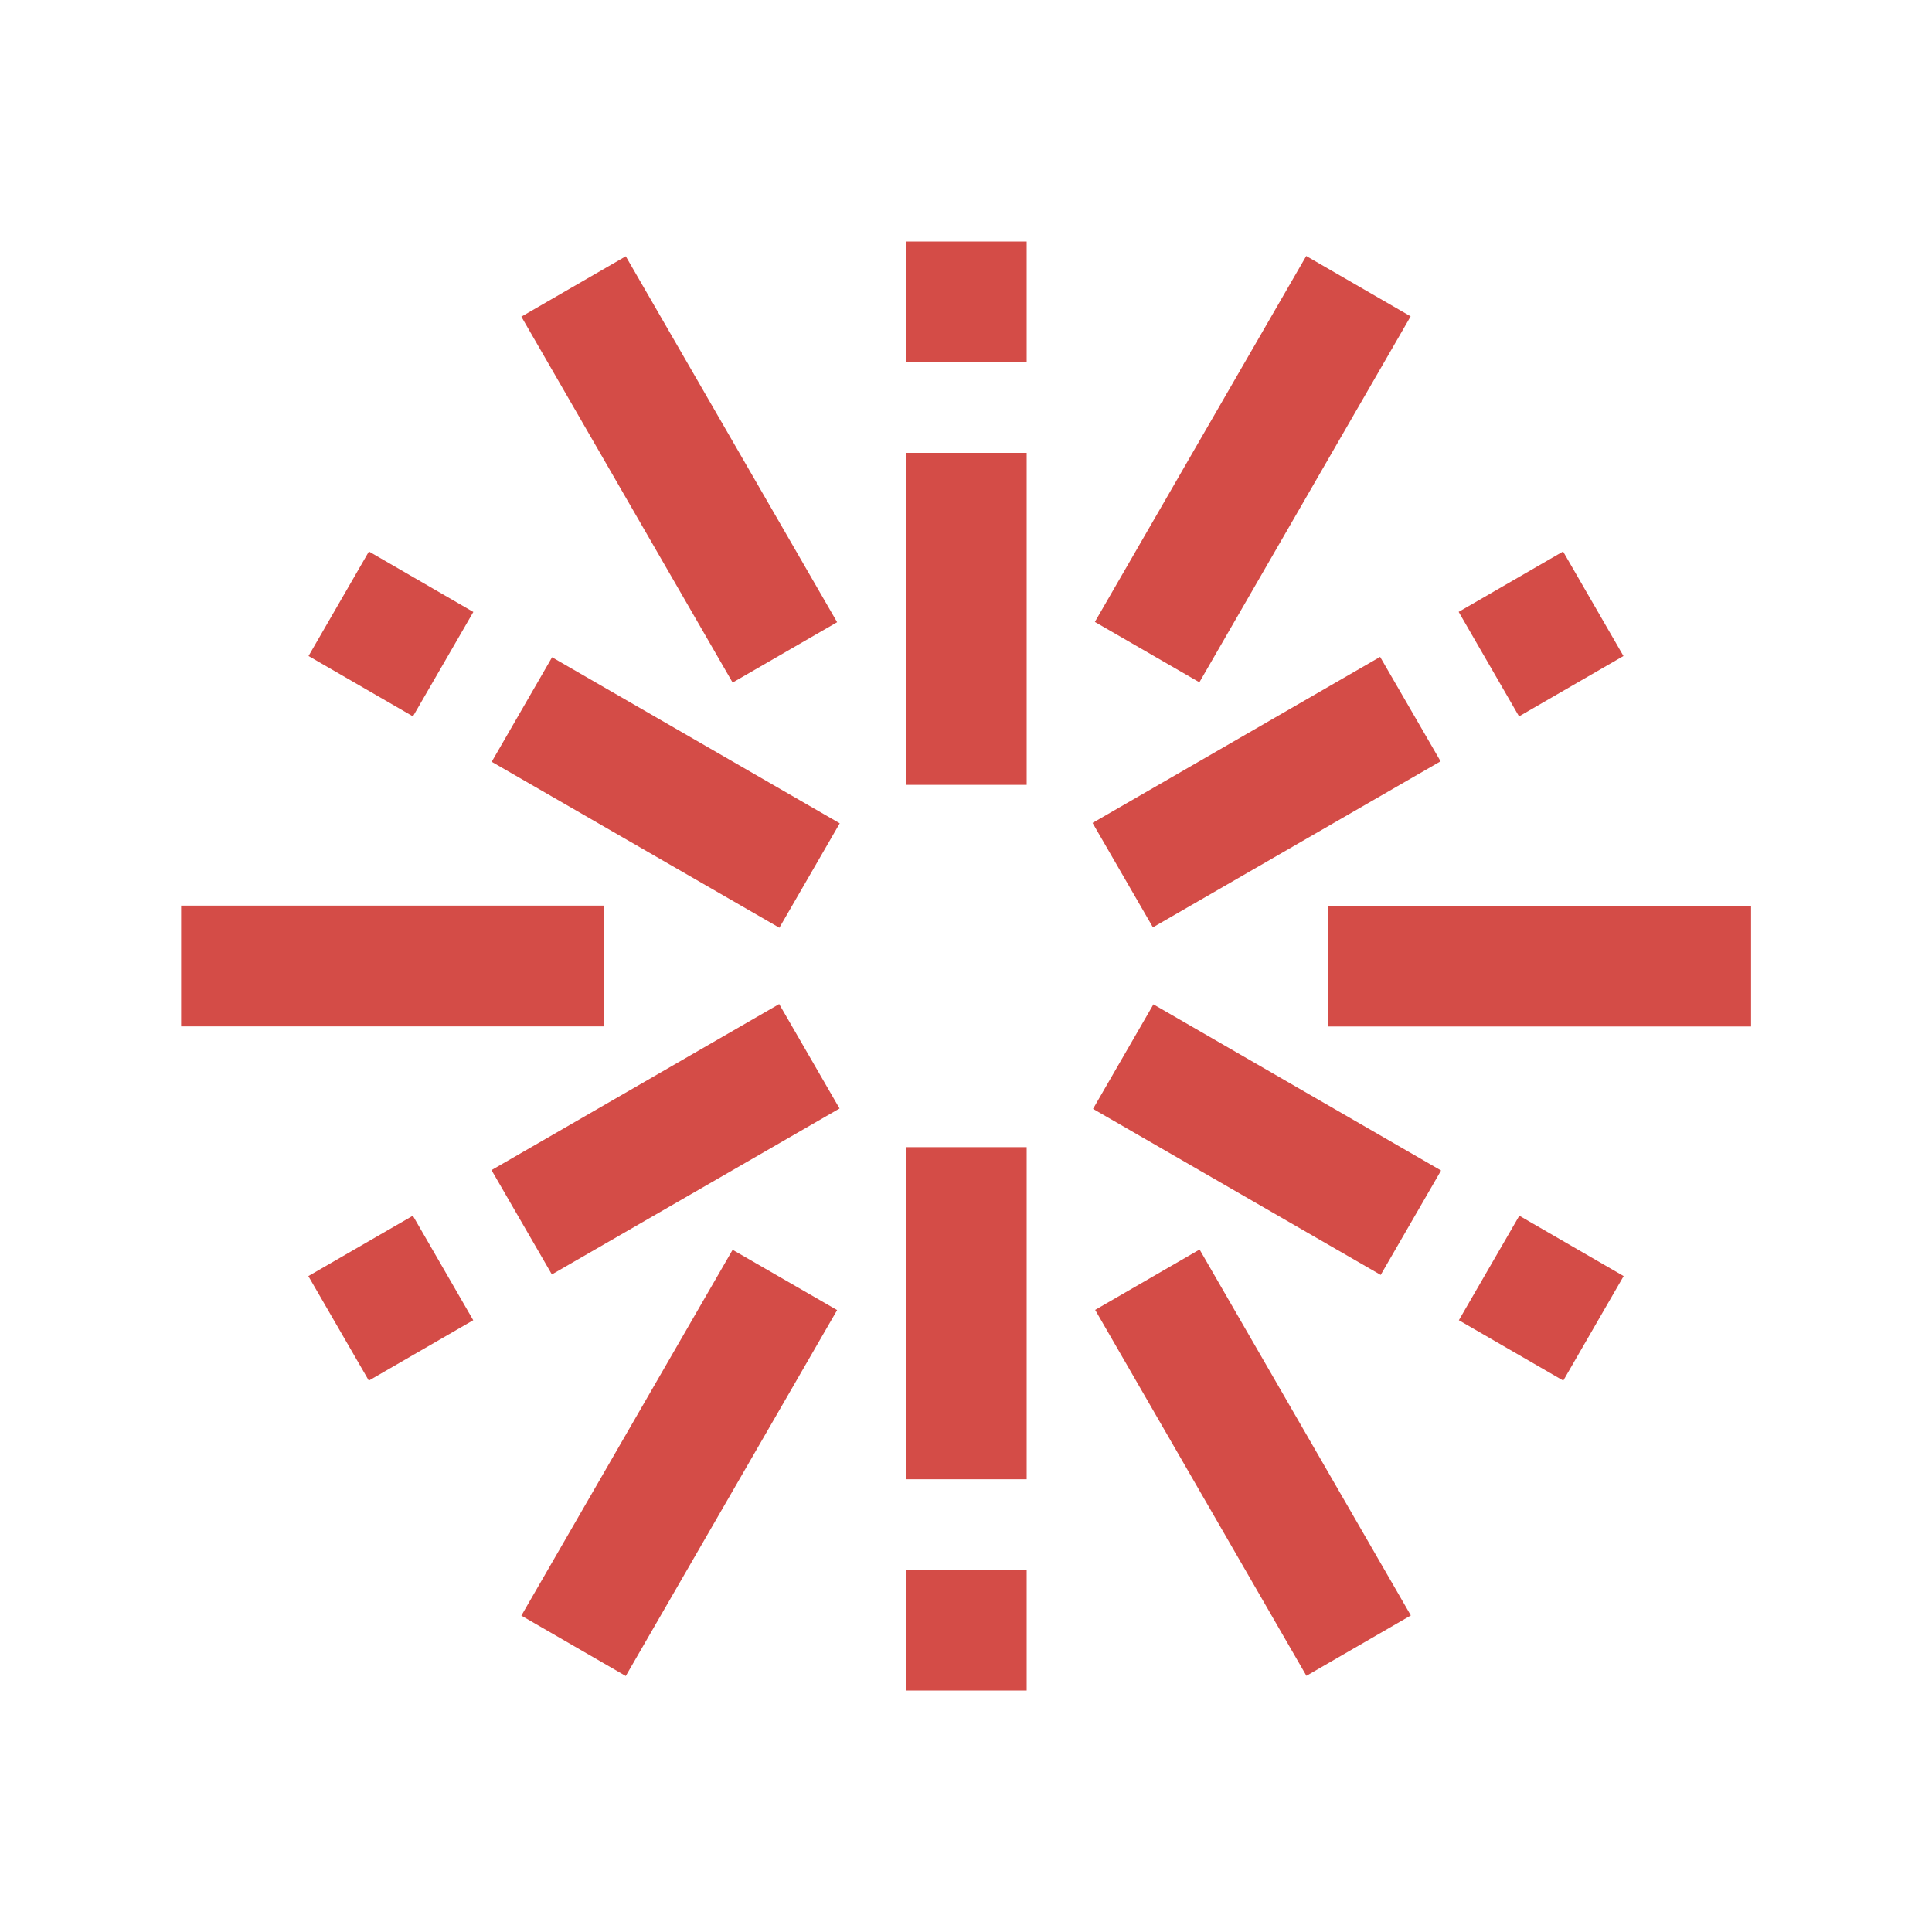 <svg xmlns="http://www.w3.org/2000/svg" viewBox="0 0 20 20" fill="#D44C47"><path d="M6.25 10.625H1.875v-1.25H6.25zM4.9 6.335l-1.081-.626-.625 1.082 1.081.625zm.497 10.39 1.081.625 2.188-3.788-1.082-.624zM8.666 6.441 6.478 2.653l-1.081.625 2.187 3.788zm8.14.35-.625-1.082-1.081.625.625 1.082zm-2.203-3.516-1.081-.625-2.188 3.788 1.082.625zm-9.515 8.838.625 1.08 2.978-1.718-.625-1.081zm9.825-4.232L14.287 6.8 11.31 8.519l.625 1.081zM3.192 13.21l.626 1.082 1.081-.625-.625-1.082zm11.91.457 1.081.625.625-1.082-1.08-.625zm-3.787-2.188 2.978 1.719.625-1.081-2.978-1.72zm2.437-2.103v1.25h4.375v-1.25zM5.09 7.886l2.978 1.718.625-1.081-2.978-1.719zm6.247 5.674 2.187 3.788 1.081-.625-2.187-3.788zM9.378 17.5h1.25v-1.25h-1.25zm0-13.75h1.25V2.5h-1.25zm0 11.563h1.25v-3.438h-1.25zm0-7.188h1.25V4.688h-1.25z" fill="#D44C47"></path></svg>